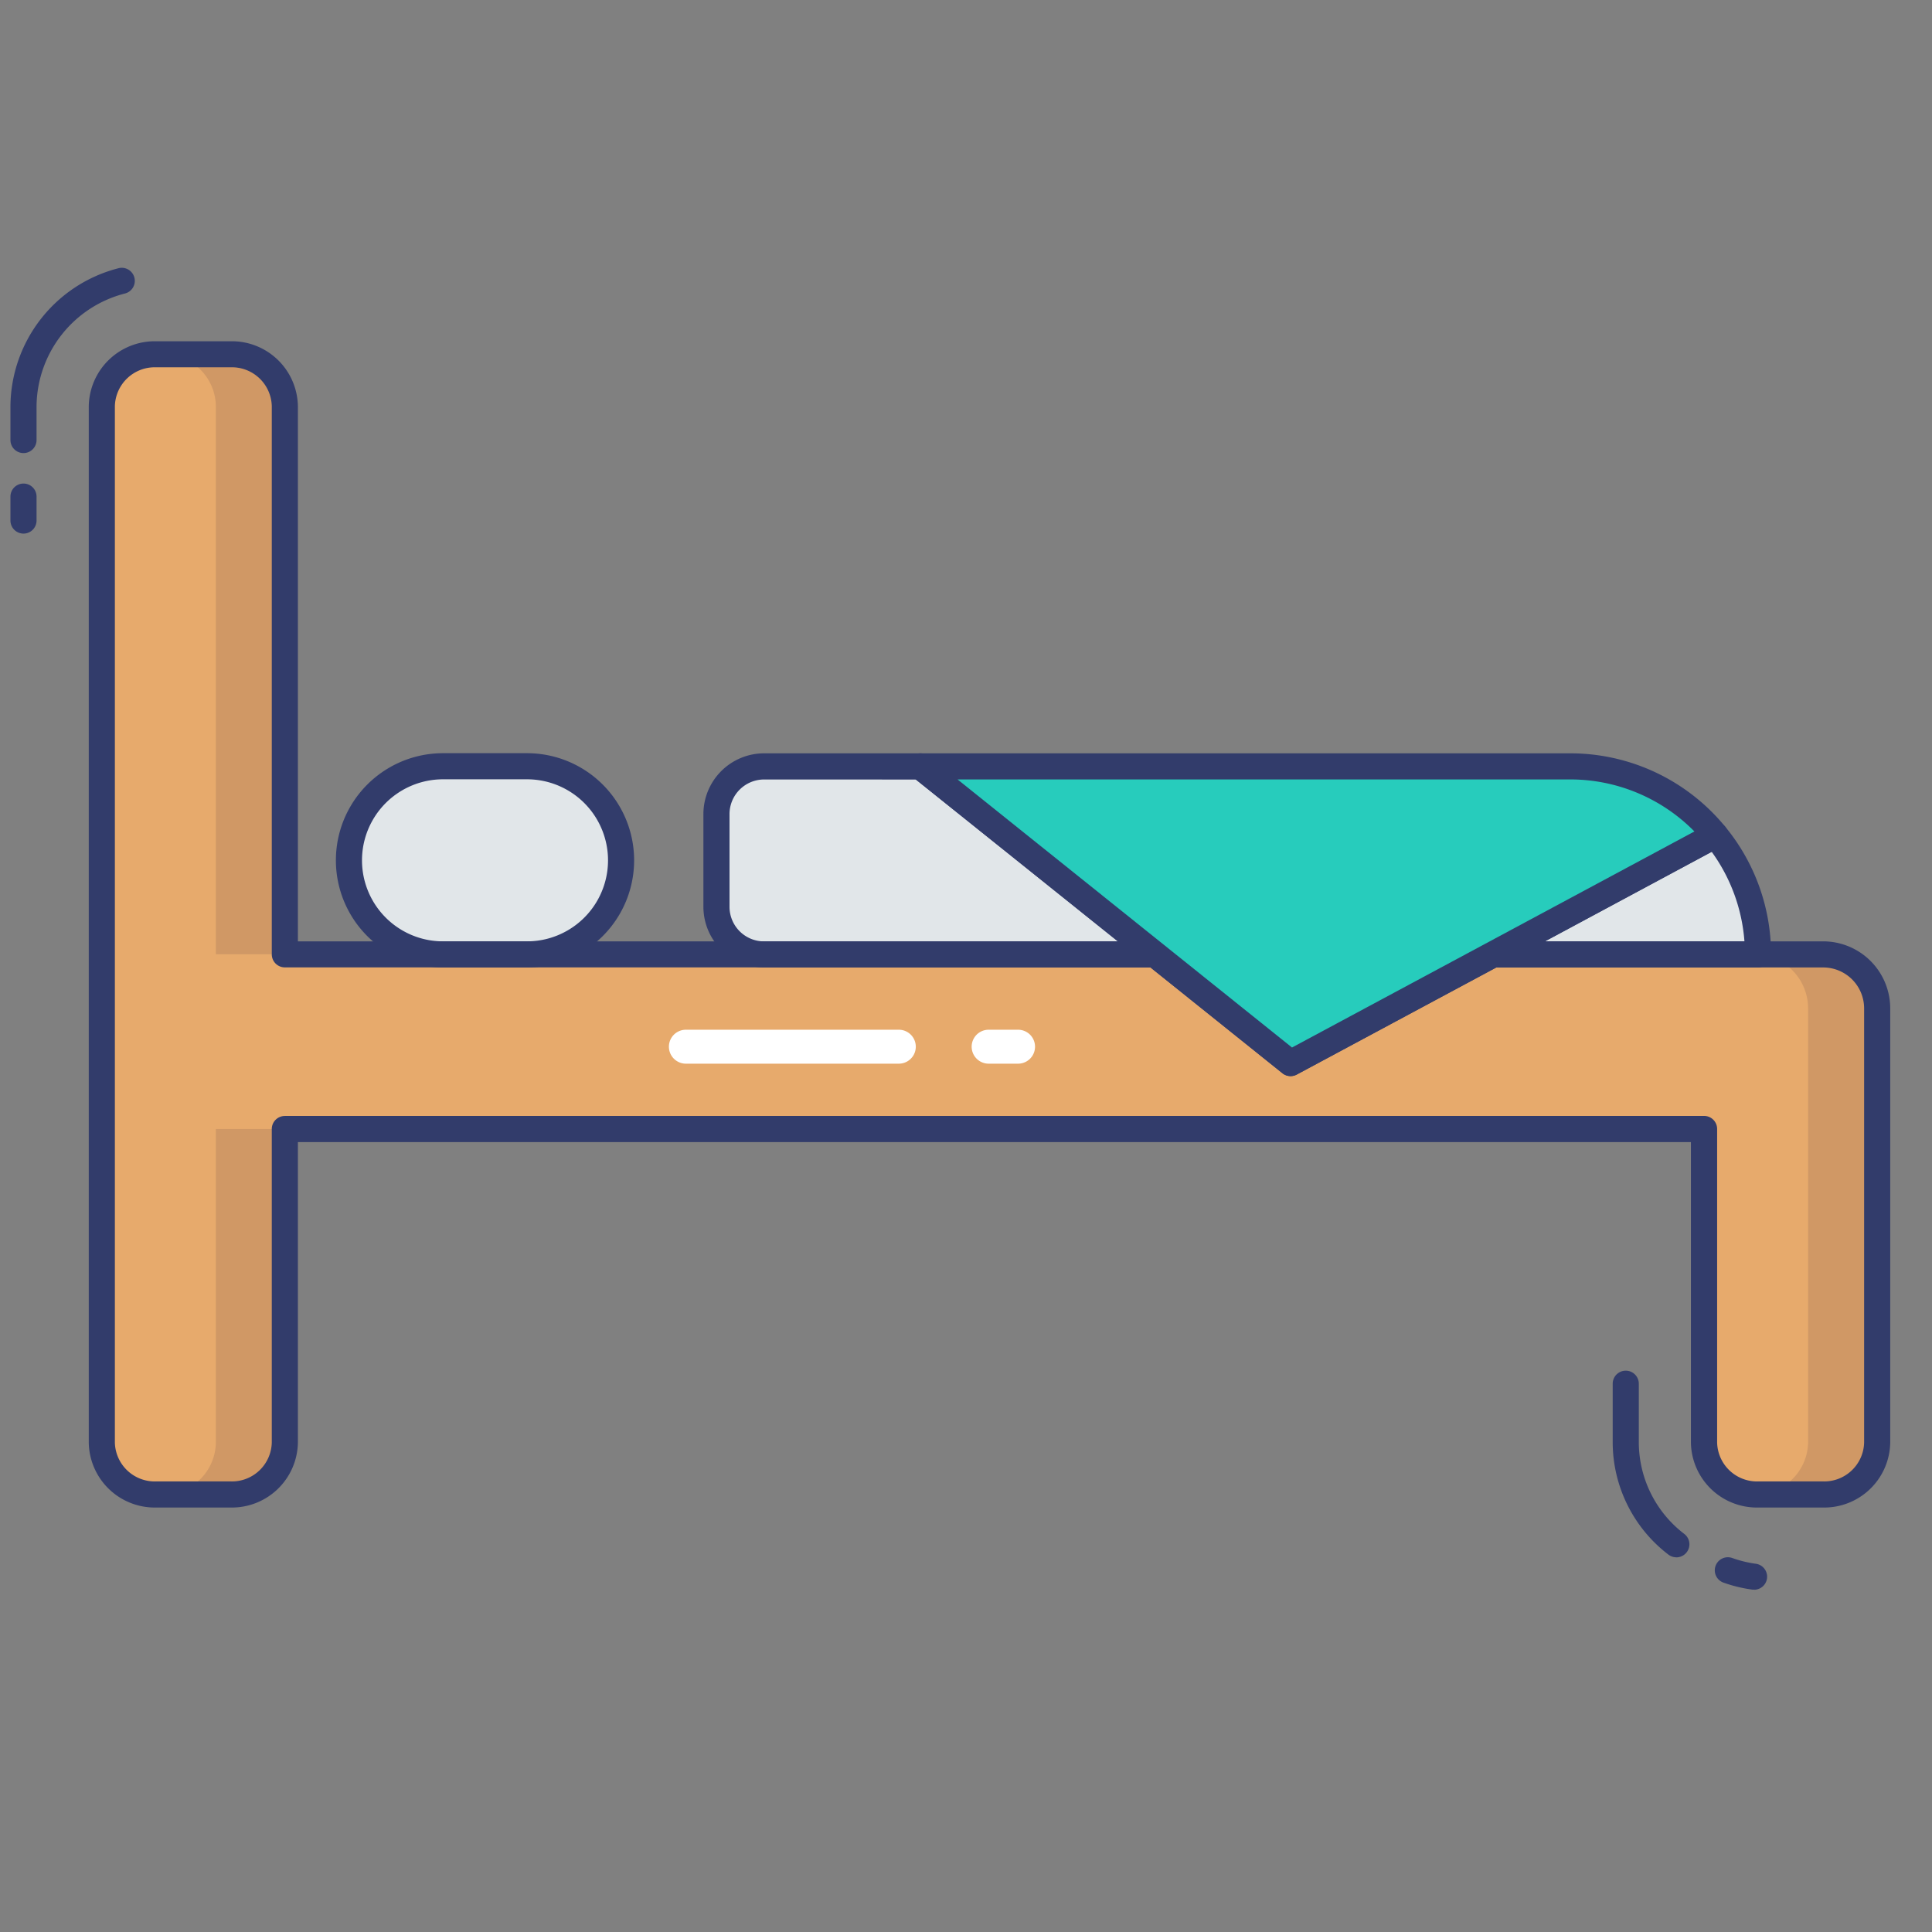 <?xml version="1.0" encoding="UTF-8"?> <svg xmlns="http://www.w3.org/2000/svg" id="COLOR_ICON" height="512" viewBox="0 0 74 74" width="512" data-name="COLOR ICON"><rect x="0" y="0" width="74" height="74" fill="#808080" stroke="none"/> <path d="m71.9 38.621v16.636a2.028 2.028 0 0 1 -2.065 1.985h-2.5a2.028 2.028 0 0 1 -2.066-1.985v-12.013h-54.359v12.013a2.021 2.021 0 0 1 -2.065 1.985h-2.884a2.028 2.028 0 0 1 -2.061-1.985v-39.706a2.028 2.028 0 0 1 2.065-1.985h2.88a2.021 2.021 0 0 1 2.065 1.985v21h33.333l5.19 4.163 7.757-4.163h12.641a2.066 2.066 0 0 1 2.069 2.07z" fill="#e7aa6c"></path> <path d="m8.268 15.551v21h2.642v-21a2.021 2.021 0 0 0 -2.065-1.985h-2.645a2.021 2.021 0 0 1 2.068 1.985z" fill="#d09865"></path> <path d="m69.831 36.556h-2.642a2.066 2.066 0 0 1 2.065 2.065v16.636a2.021 2.021 0 0 1 -1.992 1.978c.024 0 .048.007.073.007h2.5a2.028 2.028 0 0 0 2.065-1.985v-16.636a2.066 2.066 0 0 0 -2.069-2.065z" fill="#d09865"></path> <path d="m8.268 55.257a2.021 2.021 0 0 1 -2.068 1.985h2.645a2.021 2.021 0 0 0 2.065-1.985v-12.013h-2.642z" fill="#d09865"></path> <rect fill="#e1e6e9" height="7.207" rx="3.603" width="10.422" x="13.365" y="29.349"></rect> <path d="m20.185 37.056h-3.216a4.1 4.1 0 1 1 0-8.207h3.216a4.1 4.1 0 0 1 0 8.207zm-3.216-7.207a3.1 3.1 0 1 0 0 6.207h3.216a3.1 3.1 0 0 0 0-6.207z" fill="#323c6b"></path> <path d="m35.254 29.355 8.989 7.2h-14.971a1.826 1.826 0 0 1 -1.829-1.819v-3.562a1.826 1.826 0 0 1 1.829-1.819z" fill="#e1e6e9"></path> <path d="m44.243 37.056h-14.971a2.327 2.327 0 0 1 -2.33-2.319v-3.563a2.328 2.328 0 0 1 2.33-2.32h5.982a.5.5 0 0 1 .312.11l8.99 7.2a.5.5 0 0 1 -.313.89zm-14.971-7.2a1.327 1.327 0 0 0 -1.33 1.32v3.563a1.326 1.326 0 0 0 1.33 1.319h13.547l-7.741-6.2z" fill="#323c6b"></path> <path d="m67.335 36.556h-10.145l8.51-4.569a7.137 7.137 0 0 1 1.635 4.569z" fill="#e1e6e9"></path> <path d="m67.335 37.056h-10.145a.5.5 0 0 1 -.236-.94l8.507-4.57a.5.5 0 0 1 .621.122 7.677 7.677 0 0 1 1.753 4.888.5.5 0 0 1 -.5.5zm-8.157-1h7.638a6.679 6.679 0 0 0 -1.254-3.429z" fill="#323c6b"></path> <path d="m69.831 57.742h-2.5a2.529 2.529 0 0 1 -2.565-2.486v-11.512h-53.356v11.512a2.529 2.529 0 0 1 -2.565 2.486h-2.884a2.529 2.529 0 0 1 -2.561-2.486v-39.7a2.529 2.529 0 0 1 2.565-2.485h2.88a2.529 2.529 0 0 1 2.565 2.485v20.5h32.833a.5.5 0 0 1 .313.11l4.931 3.956 7.467-4.006a.5.5 0 0 1 .236-.06h12.641a2.569 2.569 0 0 1 2.569 2.566v16.634a2.529 2.529 0 0 1 -2.569 2.486zm-58.921-15h54.36a.5.5 0 0 1 .5.5v12.014a1.528 1.528 0 0 0 1.565 1.486h2.5a1.529 1.529 0 0 0 1.565-1.486v-16.634a1.568 1.568 0 0 0 -1.565-1.566h-12.519l-7.647 4.1a.5.5 0 0 1 -.549-.05l-5.053-4.053h-33.157a.5.5 0 0 1 -.5-.5v-21a1.528 1.528 0 0 0 -1.565-1.485h-2.884a1.528 1.528 0 0 0 -1.561 1.483v39.705a1.528 1.528 0 0 0 1.565 1.486h2.88a1.528 1.528 0 0 0 1.565-1.486v-12.012a.5.5 0 0 1 .5-.5z" fill="#323c6b"></path> <path d="m65.7 31.987-16.267 8.732-14.179-11.364h24.879a7.175 7.175 0 0 1 5.567 2.632z" fill="#27ccbc"></path> <g fill="#323c6b"> <path d="m49.433 41.219a.5.5 0 0 1 -.313-.11l-14.179-11.364a.5.5 0 0 1 .313-.891h24.879a7.669 7.669 0 0 1 5.951 2.816.5.5 0 0 1 .1.414.506.506 0 0 1 -.254.343l-16.261 8.732a.5.5 0 0 1 -.236.06zm-12.756-11.365 12.81 10.268 15.413-8.275a6.672 6.672 0 0 0 -4.767-1.993z"></path> <path d="m67.189 60.887a.512.512 0 0 1 -.067 0 5.486 5.486 0 0 1 -1.109-.269.5.5 0 0 1 .336-.943 4.471 4.471 0 0 0 .906.221.5.5 0 0 1 -.066.995z"></path> <path d="m64.208 59.648a.5.5 0 0 1 -.308-.106 5.42 5.42 0 0 1 -2.13-4.286v-2.256a.5.5 0 0 1 1 0v2.256a4.426 4.426 0 0 0 1.746 3.5.5.5 0 0 1 -.308.894z"></path> <path d="m.9 20.438a.5.5 0 0 1 -.5-.5v-.917a.5.5 0 0 1 1 0v.917a.5.5 0 0 1 -.5.5z"></path> <path d="m.9 17.354a.5.5 0 0 1 -.5-.5v-1.3a5.5 5.5 0 0 1 4.121-5.276.5.5 0 1 1 .257.966 4.5 4.5 0 0 0 -3.378 4.307v1.3a.5.5 0 0 1 -.5.503z"></path> </g> <path d="m38.994 40.741h-1.127a.65.65 0 1 1 0-1.3h1.127a.65.65 0 1 1 0 1.3z" fill="#fff"></path> <path d="m34.427 40.741h-8.156a.65.65 0 1 1 0-1.3h8.156a.65.65 0 1 1 0 1.3z" fill="#fff"></path> </svg> 